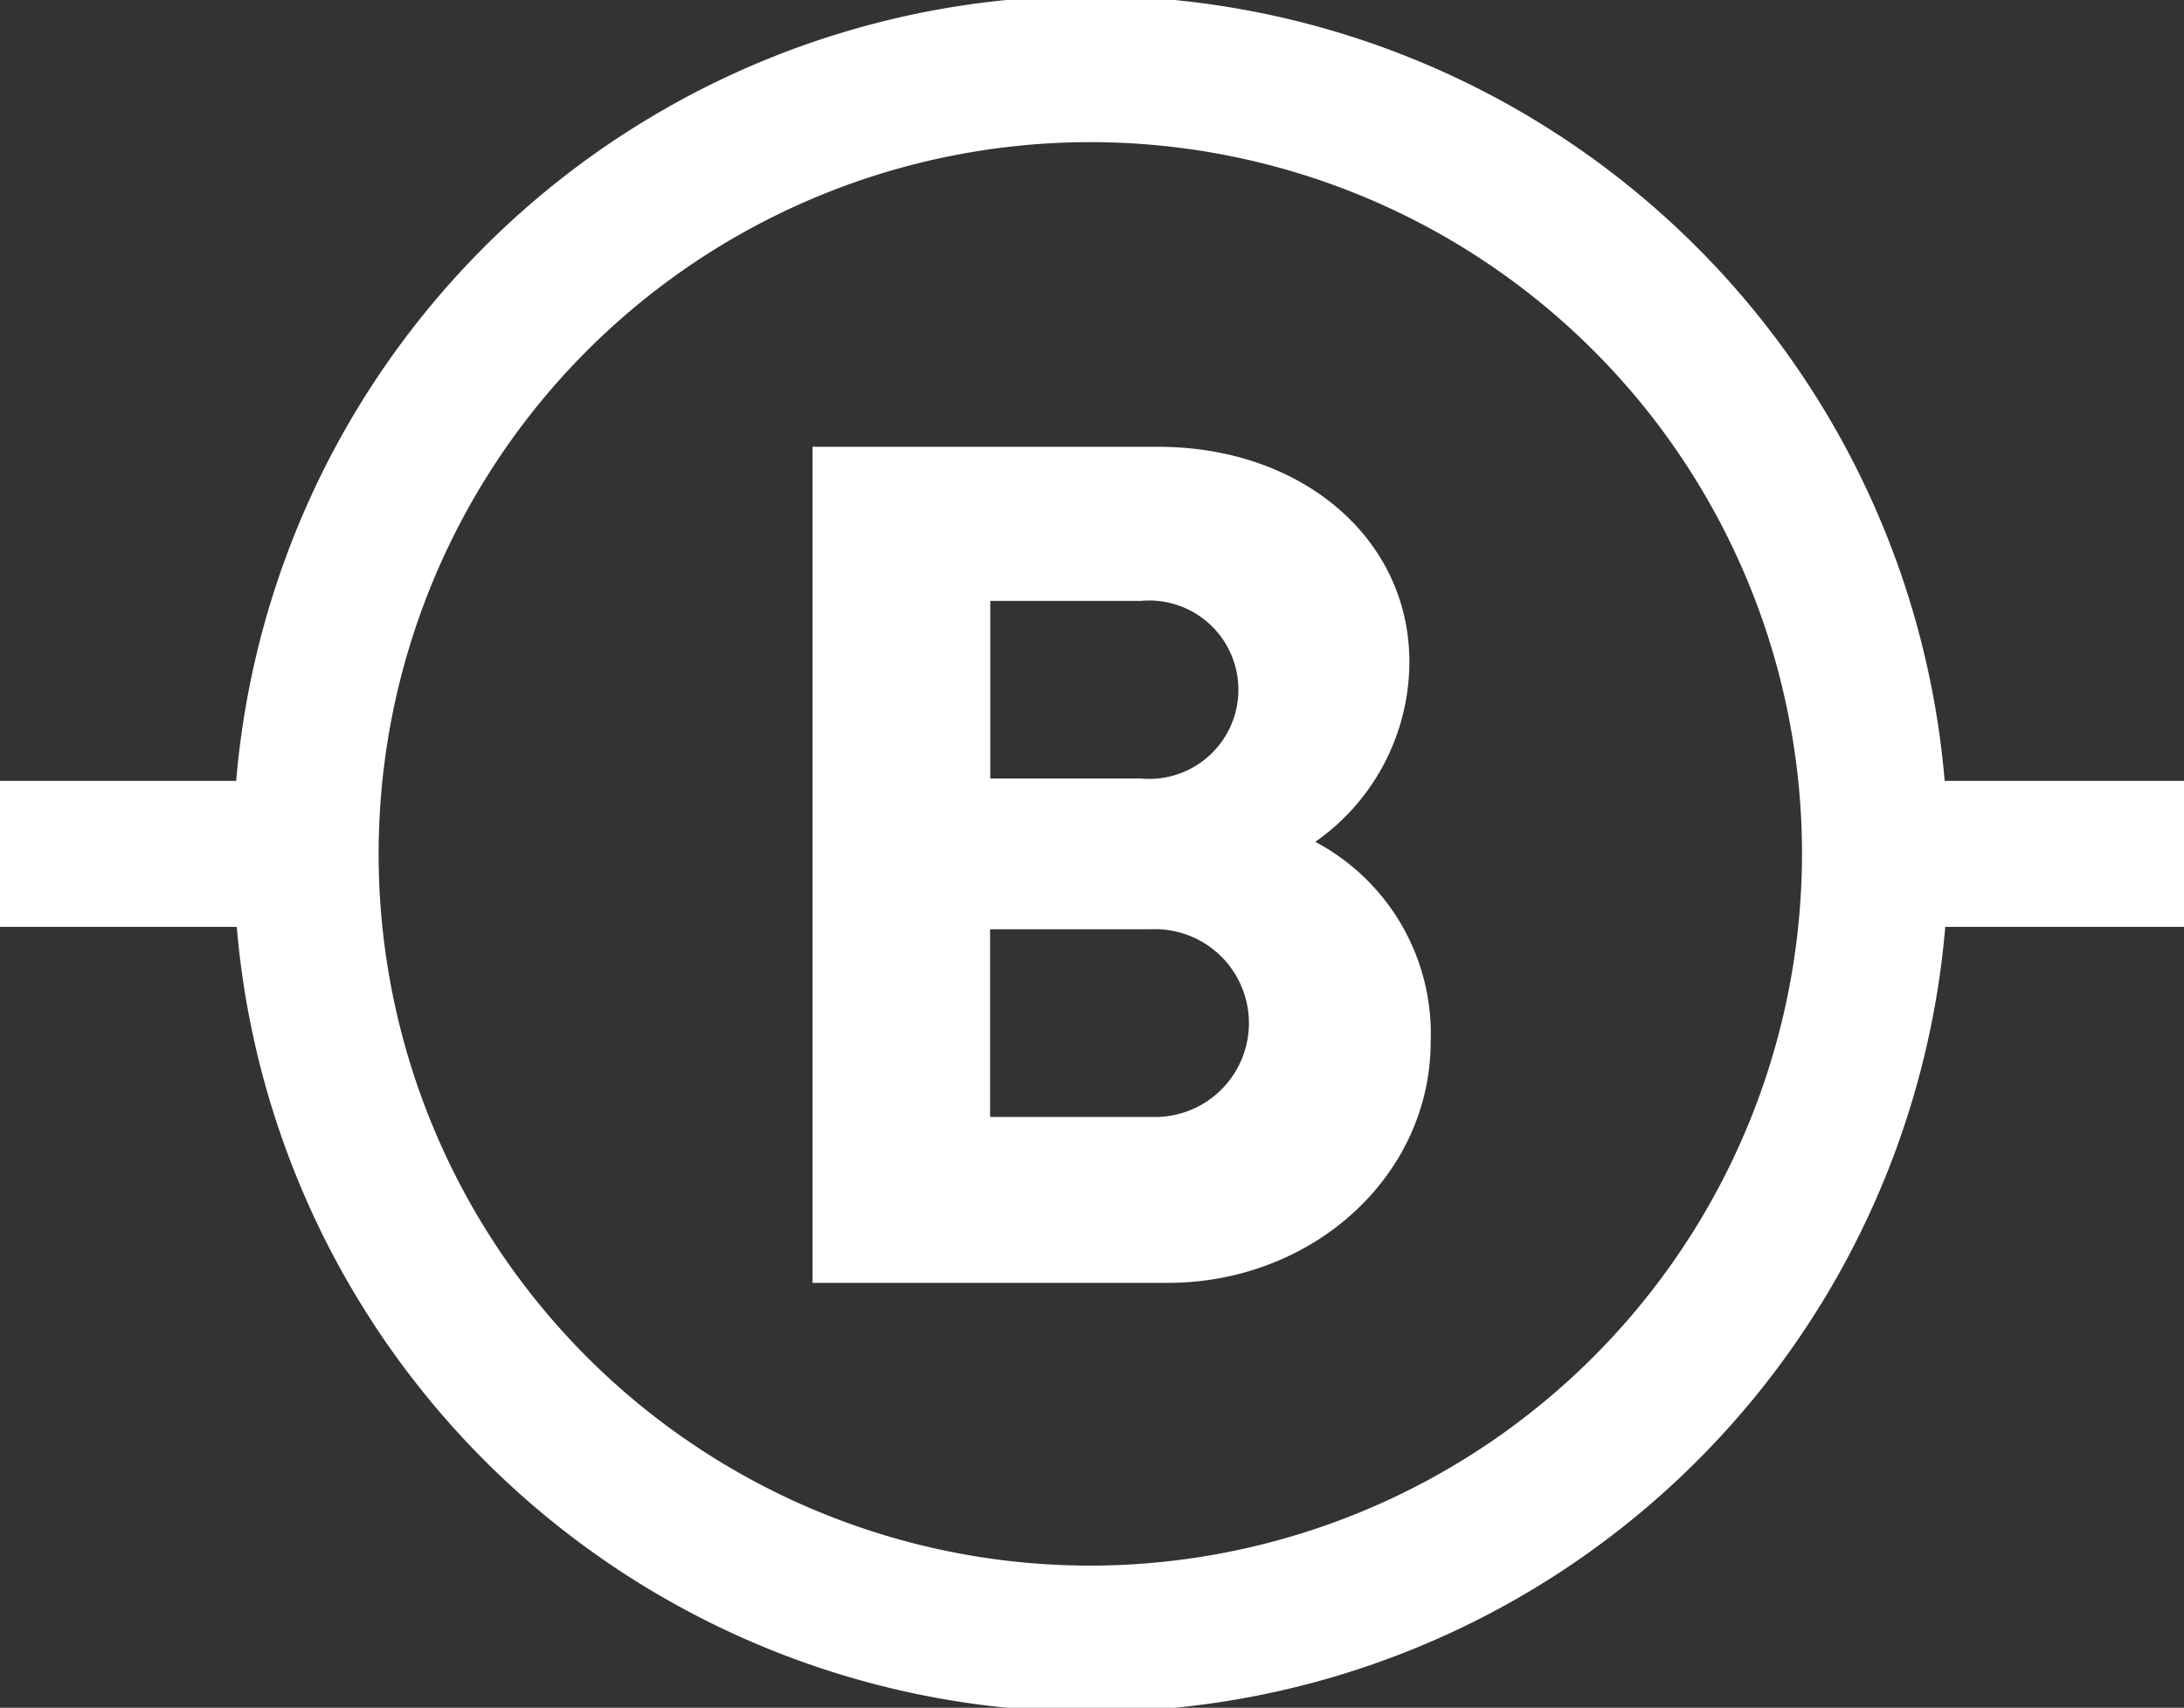 <svg xmlns="http://www.w3.org/2000/svg" preserveAspectRatio="xMidYMid slice" width="243px" height="190px" viewBox="0 0 110.69 86.92">
  <rect x="0" y="0" width="110.69" height="86.92" fill="#333333" stroke="none"/>
  <defs>
    <style>.cls-1{fill:#fff;}</style>
  </defs>
  <title>logo-icon-red</title>
  <g id="Layer_2" data-name="Layer 2">
    <g id="Artwork">
      <path class="cls-1" d="M110.69,39.76H98.56a43.45,43.45,0,0,0-86.59,0H0v7.4H12a43.45,43.45,0,0,0,86.59,0h12.13ZM55.27,79.53A36.07,36.07,0,1,1,91.33,43.46,36.11,36.11,0,0,1,55.27,79.53Z"/>
      <path class="cls-1" d="M66.66,42.85h0a11.15,11.15,0,0,0,4.77-9.13c0-6.23-5.43-10.89-12.73-10.89H41.18V65.2h18c7.36,0,13.33-5.43,13.33-12.23A11,11,0,0,0,66.66,42.85ZM50.19,30.64h7.63a4.52,4.52,0,1,1,0,9H50.19Zm8.13,26.15H50.18V47.28h8.14a4.76,4.76,0,1,1,0,9.51Z"/>
    </g>
  </g>
</svg>
